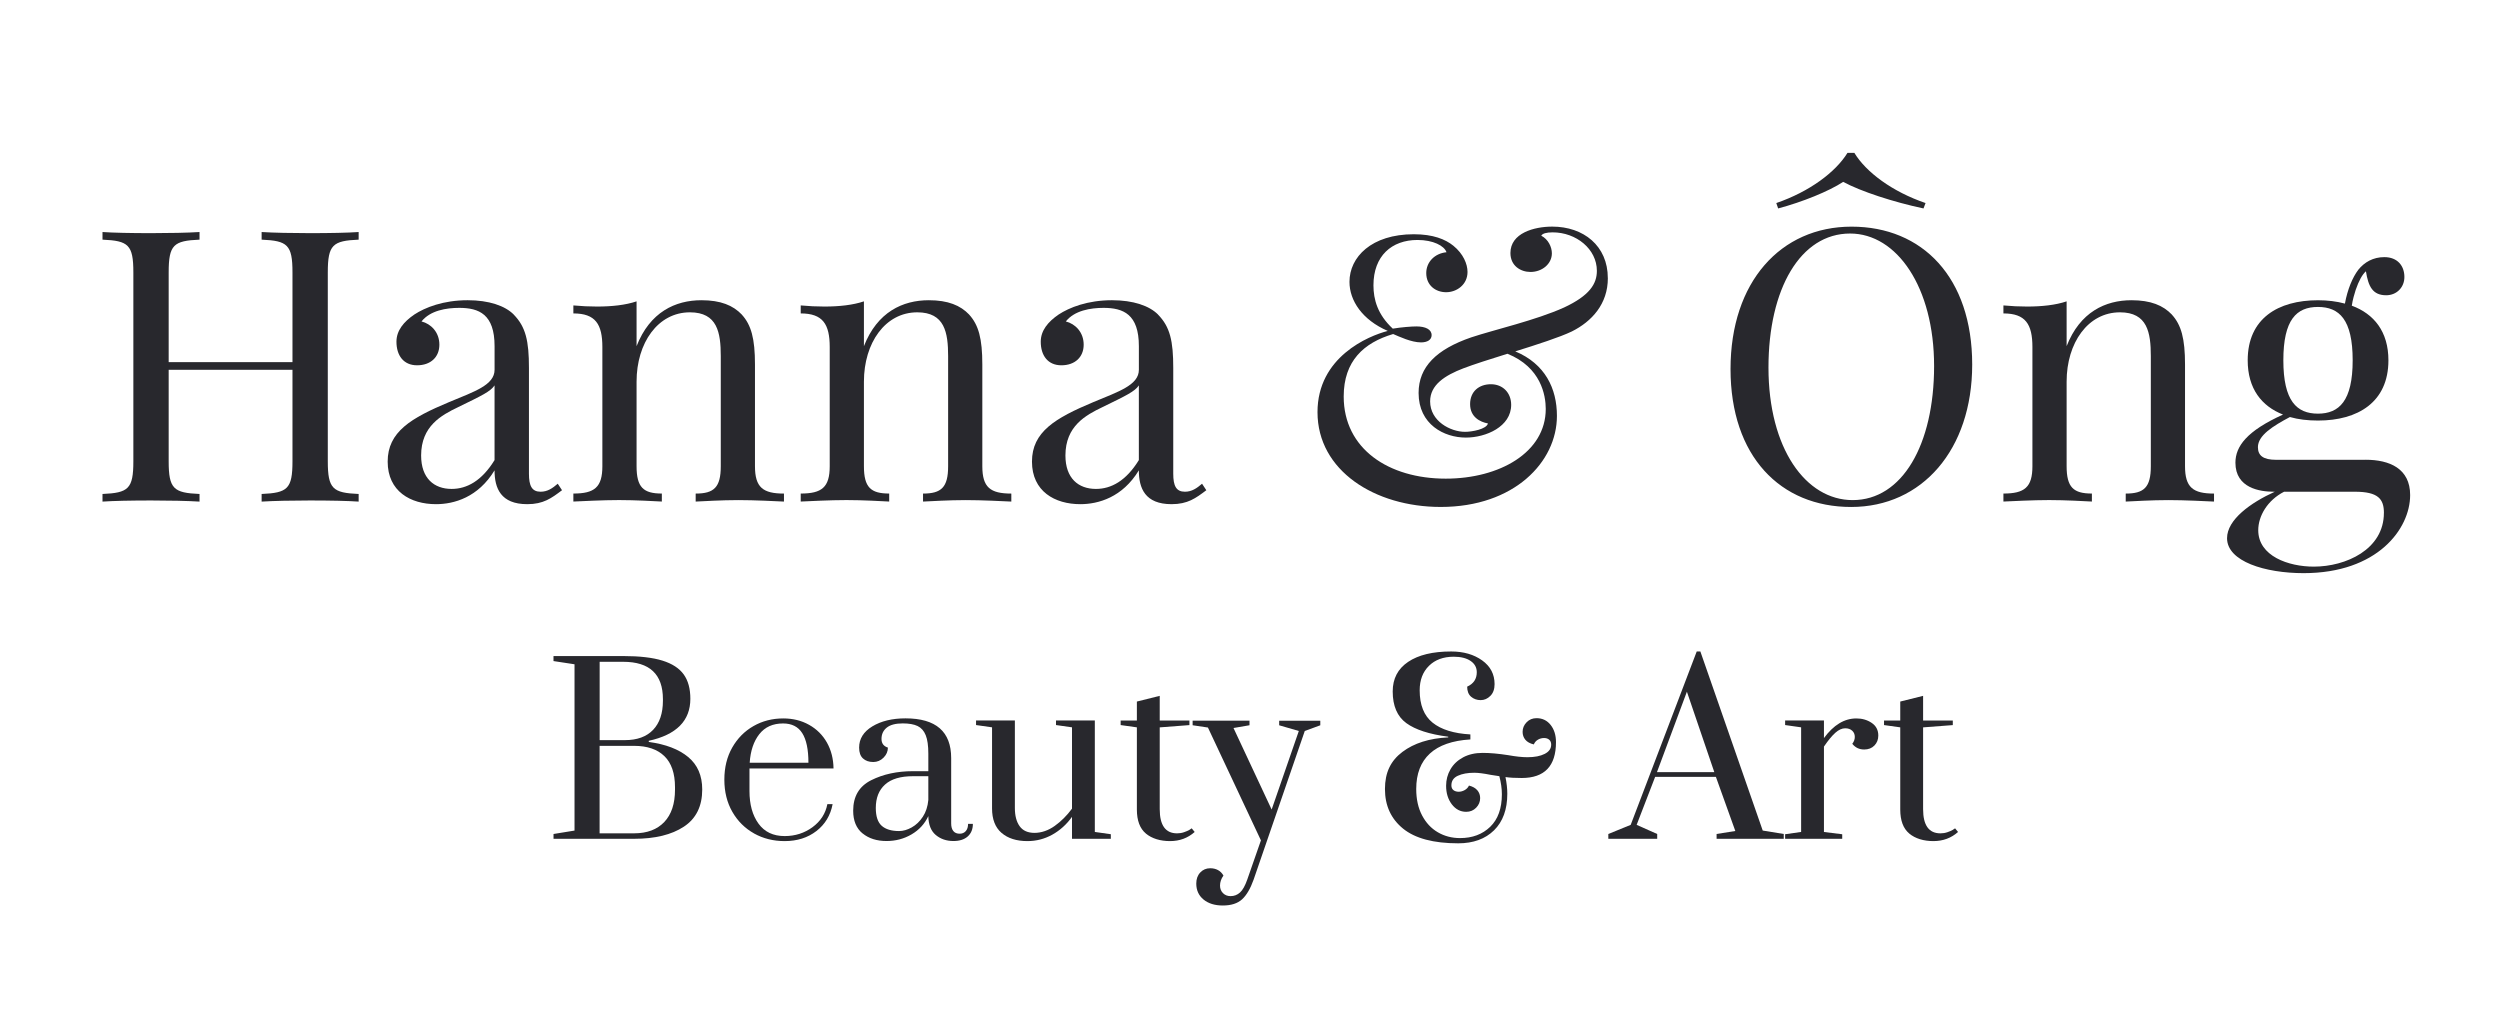 <svg viewBox="0 0 1000 405.33" height="405.33" width="1000" xmlns="http://www.w3.org/2000/svg" id="Layer_1"><path stroke-width="0" fill="#28282d" d="m143.46,95.86c-10.34.45-12.34,2.01-12.34,13.09v75.55c0,11.08,2.01,12.64,12.34,13.09v3.05c-4.24-.3-11.53-.45-19.48-.45-6.99,0-14.57.15-19.33.45v-3.05c10.34-.45,12.34-2.01,12.34-13.09v-36.58h-49.52v36.58c0,11.08,2.01,12.64,12.34,13.09v3.05c-4.68-.3-12.34-.45-19.33-.45-7.88,0-15.24.15-19.48.45v-3.05c10.34-.45,12.34-2.01,12.34-13.09v-75.55c0-11.08-2.01-12.64-12.34-13.09v-3.05c4.24.3,11.6.45,19.48.45,6.99,0,14.65-.15,19.33-.45v3.05c-10.34.45-12.34,2.01-12.34,13.09v35.91h49.52v-35.91c0-11.08-2.01-12.64-12.34-13.09v-3.05c4.76.3,12.34.45,19.33.45,7.96,0,15.24-.15,19.48-.45v3.05Z"></path><path stroke-width="0" fill="#28282d" d="m205.48,125.83c4.83,4.91,6.1,10.56,6.1,21.34v42.31c0,4.91,1.19,7.21,4.68,7.21,2.75,0,4.76-1.41,6.84-3.2l1.71,2.6c-4.24,3.2-7.44,5.58-13.9,5.58-10.63,0-13.09-6.39-13.09-13.53-6.54,10.78-16.14,13.53-23.42,13.53-10.19,0-19.33-5.13-19.33-17.03s9.29-17.4,24.54-23.79c10.19-4.24,18.22-6.84,18.22-12.94v-9.44c0-12.79-6.25-15.32-14.13-15.32-5.2,0-11.6,1.04-15.09,5.43,3.79.97,7.14,4.31,7.14,9.29s-3.49,8.25-8.92,8.25-8.25-3.94-8.25-9.44c0-4.46,2.9-7.96,7.14-10.86,4.31-2.83,11.6-5.73,21.34-5.73,8.55,0,14.95,2.23,18.44,5.73Zm-7.66,28.33c-1.64,2.45-4.98,4.02-14.57,8.7-6.69,3.2-14.8,7.58-14.8,19.33,0,9.15,5.2,13.38,12.19,13.38,6.1,0,12.05-3.2,17.18-11.53v-29.89Z"></path><path stroke-width="0" fill="#28282d" d="m296.71,125.83c3.79,4.16,5.28,9.59,5.28,20v40.67c0,8.48,3.2,10.93,11.6,10.93v3.2c-3.49-.15-11.6-.59-18.29-.59s-13.83.45-17.03.59v-3.2c7.29,0,10.04-2.45,10.04-10.93v-44.02c0-9.44-1.34-17.55-12.34-17.55-12.79,0-21.34,12.19-21.34,27.73v33.83c0,8.48,2.75,10.93,10.11,10.93v3.2c-3.2-.15-10.41-.59-17.1-.59s-14.8.45-18.29.59v-3.2c8.4,0,11.6-2.45,11.6-10.93v-47.66c0-9.15-2.75-13.46-11.6-13.46v-3.2c3.2.3,6.39.45,9.44.45,5.95,0,11.45-.59,15.84-2.08v17.92c5.35-13.68,15.54-18.37,25.95-18.37,7.73,0,12.64,2.08,16.14,5.73Z"></path><path stroke-width="0" fill="#28282d" d="m387.65,125.83c3.79,4.16,5.28,9.59,5.28,20v40.67c0,8.48,3.2,10.93,11.6,10.93v3.2c-3.49-.15-11.6-.59-18.29-.59s-13.83.45-17.03.59v-3.2c7.29,0,10.04-2.45,10.04-10.93v-44.02c0-9.44-1.34-17.55-12.34-17.55-12.79,0-21.34,12.19-21.34,27.73v33.83c0,8.48,2.75,10.93,10.11,10.93v3.2c-3.2-.15-10.41-.59-17.1-.59s-14.8.45-18.29.59v-3.2c8.4,0,11.6-2.45,11.6-10.93v-47.66c0-9.15-2.75-13.46-11.6-13.46v-3.2c3.2.3,6.39.45,9.44.45,5.95,0,11.45-.59,15.84-2.08v17.92c5.35-13.68,15.54-18.37,25.95-18.37,7.73,0,12.64,2.08,16.14,5.73Z"></path><path stroke-width="0" fill="#28282d" d="m463.2,125.83c4.83,4.91,6.1,10.56,6.1,21.34v42.31c0,4.91,1.19,7.21,4.68,7.21,2.75,0,4.76-1.41,6.84-3.2l1.71,2.6c-4.24,3.2-7.44,5.58-13.9,5.58-10.63,0-13.09-6.39-13.09-13.53-6.54,10.78-16.14,13.53-23.42,13.53-10.19,0-19.33-5.13-19.33-17.03s9.29-17.4,24.54-23.79c10.19-4.24,18.22-6.84,18.22-12.94v-9.44c0-12.79-6.25-15.32-14.13-15.32-5.2,0-11.6,1.04-15.09,5.43,3.79.97,7.14,4.31,7.14,9.29s-3.49,8.25-8.92,8.25-8.25-3.94-8.25-9.44c0-4.46,2.9-7.96,7.14-10.86,4.31-2.83,11.6-5.73,21.34-5.73,8.55,0,14.95,2.23,18.44,5.73Zm-7.66,28.33c-1.64,2.45-4.98,4.02-14.57,8.7-6.69,3.2-14.8,7.58-14.8,19.33,0,9.15,5.2,13.38,12.19,13.38,6.1,0,12.05-3.2,17.18-11.53v-29.89Z"></path><path stroke-width="0" fill="#28282d" d="m643.14,111.25c0,10.34-6.39,17.33-14.43,21.34-4.83,2.31-13.76,5.2-22.6,7.96,11.9,4.98,16.66,14.8,16.66,25.8,0,18.44-17.1,36.43-46.47,36.43-26.32,0-49.3-14.5-49.3-37.92,0-22.08,20.37-30.49,28.11-32.49-10.19-4.39-15.32-12.12-15.32-19.63,0-9.89,8.77-19.04,25.73-19.04,7.73,0,12.64,2.01,15.84,4.61,3.94,3.2,5.65,7.29,5.65,10.48,0,5.06-4.31,8.1-8.55,8.1s-7.96-2.75-7.96-7.66c0-4.39,3.35-7.88,8.1-8.33-.89-2.6-5.35-4.91-11.6-4.91-10.34,0-17.62,6.39-17.62,18.14,0,5.65,1.64,11.67,7.73,17.33,3.49-.59,7.58-.89,9.44-.89,3.64,0,6.1,1.19,6.1,3.49,0,1.86-1.71,2.9-4.24,2.9-3.87,0-8.7-2.31-11.15-3.35-11.75,3.49-19.78,10.78-19.78,24.98,0,20.97,17.99,32.87,40.82,32.87,21.49,0,40-10.48,40-27.88,0-5.43-1.86-16.66-15.32-22.08-6.92,2.16-13.46,4.24-17.55,5.8-7.58,2.9-13.38,6.69-13.38,13.24,0,7.96,8.18,12.19,13.98,12.19,2.75,0,8.55-1.04,9.15-3.35-3.2-.59-7.14-2.6-7.14-7.73s3.64-7.96,8.33-7.96,8.1,3.35,8.1,8.25c0,8.7-10.04,13.09-18.14,13.09-8.63,0-18.89-5.2-18.89-17.85,0-10.48,7.21-17.47,21.04-22.23,9.15-3.05,25.88-6.84,37.18-11.97,10.19-4.76,13.09-9.44,13.09-14.65,0-8.7-8.25-15.39-17.7-15.39-2.45,0-4.09.45-4.54,1.34,2.75,1.41,4.24,4.46,4.24,7.06,0,4.24-3.94,7.44-8.55,7.44-3.94,0-8.03-2.45-8.03-7.58,0-7.96,9.44-10.56,16.73-10.56,12.49,0,22.23,7.66,22.23,20.6Z"></path><path stroke-width="0" fill="#28282d" d="m788.88,145.83c0,34.06-20.08,56.96-48.41,56.96s-48.26-20.3-48.26-55.17,20.08-56.96,48.41-56.96,48.26,20.3,48.26,55.17Zm-81.49,1.19c0,32.42,14.95,53.02,33.68,53.02,19.78,0,32.57-22.08,32.57-53.61s-14.87-53.02-33.61-53.02c-19.85,0-32.64,22.08-32.64,53.61Zm34.35-85.88c4.68,7.73,15.17,15.54,28.48,20.08l-.82,2.16c-12.19-2.6-25.13-6.84-32.12-10.63-5.8,3.79-16.28,8.03-26.02,10.63l-.74-2.16c13.24-4.54,23.72-12.34,28.48-20.08h2.75Z"></path><path stroke-width="0" fill="#28282d" d="m868.73,125.83c3.79,4.16,5.28,9.59,5.28,20v40.67c0,8.48,3.2,10.93,11.6,10.93v3.2c-3.49-.15-11.6-.59-18.29-.59s-13.83.45-17.03.59v-3.2c7.29,0,10.04-2.45,10.04-10.93v-44.02c0-9.44-1.34-17.55-12.34-17.55-12.79,0-21.34,12.19-21.34,27.73v33.83c0,8.48,2.75,10.93,10.11,10.93v3.2c-3.2-.15-10.41-.59-17.1-.59s-14.8.45-18.29.59v-3.2c8.4,0,11.6-2.45,11.6-10.93v-47.66c0-9.15-2.75-13.46-11.6-13.46v-3.2c3.2.3,6.39.45,9.44.45,5.95,0,11.45-.59,15.84-2.08v17.92c5.35-13.68,15.54-18.37,25.95-18.37,7.73,0,12.64,2.08,16.14,5.73Z"></path><path stroke-width="0" fill="#28282d" d="m946.21,183.9c9.59,0,17.85,3.49,17.85,14.13,0,13.53-13.09,31.23-42.61,31.23-15.39,0-30.63-4.68-30.63-13.98,0-7.44,9.44-14.2,19.11-18.59h-.52c-5.35,0-15.24-1.41-15.24-11.6,0-6.54,4.54-12.71,19.04-19.26-8.55-3.35-14.13-10.34-14.13-21.71,0-16.73,12.12-24.02,28.11-24.02,3.87,0,7.51.45,10.78,1.34,1.04-5.73,3.05-10.48,5.35-13.53,2.45-3.05,5.95-5.06,10.41-5.06,5.28,0,8.03,3.49,8.03,7.96,0,4.09-3.05,7.29-7.29,7.29-5.5,0-7.14-3.64-8.1-9.59-1.49,1.34-2.83,3.79-4.09,7.44-.52,1.71-1.19,3.79-1.56,6.32,8.85,3.27,14.65,10.34,14.65,21.86,0,16.73-12.19,24.09-28.18,24.09-4.09,0-7.88-.45-11.23-1.41-6.84,3.64-12.79,7.36-12.79,12.05,0,3.35,2.08,5.06,7.29,5.06h35.77Zm7.36,21.27c0-5.58-2.31-8.48-11.6-8.48h-28.33c-6.69,3.42-10.34,9.74-10.34,15.39,0,10.34,12.05,14.57,22.23,14.57,12.79,0,28.03-6.84,28.03-21.49Zm-40.23-61.05c0,16.28,5.35,21.34,13.83,21.34s13.9-5.06,13.9-21.34-5.35-21.34-13.9-21.34-13.83,5.06-13.83,21.34Z"></path><path stroke-width="0" fill="#28282d" d="m221.4,333.6l8.41-1.37v-66.52l-8.41-1.28v-2.01h27.87c6.58,0,11.82.61,15.72,1.83,3.9,1.22,6.73,3.06,8.5,5.53,1.77,2.47,2.65,5.71,2.65,9.73,0,8.77-5.54,14.38-16.63,16.81v.46c6.76.91,12.02,2.93,15.76,6.03,3.75,3.11,5.62,7.43,5.62,12.98,0,6.7-2.45,11.67-7.36,14.89-4.9,3.23-11.53,4.84-19.87,4.84h-32.25v-1.92Zm28.6-37.55c4.87,0,8.62-1.37,11.24-4.11,2.62-2.74,3.93-6.64,3.93-11.69v-.55c0-9.99-5.3-14.98-15.9-14.98h-9.41v31.34h10.14Zm3.65,37.28c5.18,0,9.2-1.51,12.06-4.52,2.86-3.01,4.29-7.32,4.29-12.93v-1c0-5.54-1.42-9.69-4.25-12.43-2.83-2.74-6.87-4.11-12.11-4.11h-13.8v34.99h13.8Z"></path><path stroke-width="0" fill="#28282d" d="m301.62,333.37c-3.65-2.04-6.55-4.92-8.68-8.63-2.13-3.71-3.2-8.01-3.2-12.88s1.05-9.15,3.15-12.84,4.93-6.55,8.5-8.59c3.56-2.04,7.54-3.06,11.92-3.06,3.84,0,7.28.85,10.32,2.56,3.05,1.71,5.42,4.07,7.13,7.08,1.7,3.02,2.59,6.47,2.65,10.37h-33.62v9.05c0,5.36,1.2,9.7,3.61,13.02,2.41,3.32,5.89,4.98,10.46,4.98,4.2,0,7.92-1.19,11.15-3.56,3.23-2.38,5.21-5.45,5.94-9.23h2.1c-.85,4.51-3.02,8.1-6.49,10.78-3.47,2.68-7.71,4.02-12.7,4.02-4.51,0-8.59-1.02-12.24-3.06Zm21.75-28.28c0-5.3-.82-9.24-2.47-11.83-1.64-2.59-4.2-3.88-7.68-3.88-4.08,0-7.25,1.43-9.5,4.29-2.25,2.86-3.53,6.67-3.84,11.42h23.48Z"></path><path stroke-width="0" fill="#28282d" d="m345.02,333.37c-2.5-2.04-3.75-5.07-3.75-9.09,0-5.73,2.41-9.79,7.22-12.2,4.81-2.41,10.38-3.61,16.72-3.61h6.12v-7.04c0-3.17-.35-5.62-1.05-7.36-.7-1.74-1.78-2.95-3.24-3.66-1.46-.7-3.44-1.05-5.94-1.05-2.86,0-5,.56-6.4,1.69-1.4,1.13-2.1,2.64-2.1,4.52,0,1.77.85,2.92,2.56,3.47,0,1.52-.58,2.86-1.74,4.02-1.16,1.16-2.53,1.74-4.11,1.74-1.71,0-3.08-.47-4.11-1.42-1.04-.94-1.55-2.39-1.55-4.34,0-3.53,1.77-6.36,5.3-8.5,3.53-2.13,7.95-3.2,13.25-3.2,12.18,0,18.27,5.3,18.27,15.9v26.13c0,1.34.29,2.36.87,3.06.58.7,1.42,1.05,2.51,1.05,1.04,0,1.86-.35,2.47-1.05.61-.7.91-1.66.91-2.88h1.92c0,2.13-.69,3.81-2.06,5.03-1.37,1.22-3.28,1.83-5.71,1.83-2.8,0-5.16-.81-7.08-2.42-1.92-1.61-2.91-4.13-2.97-7.54-1.46,3.11-3.7,5.54-6.72,7.31-3.02,1.77-6.35,2.65-10,2.65-3.9,0-7.1-1.02-9.59-3.06Zm19.69-2.42c1.74-.97,3.21-2.39,4.43-4.25,1.22-1.86,1.95-4.1,2.19-6.72v-9.5h-6.12c-5,0-8.73,1.11-11.19,3.34-2.47,2.22-3.7,5.34-3.7,9.37,0,3.35.79,5.73,2.37,7.13,1.58,1.4,3.9,2.1,6.94,2.1,1.64,0,3.33-.49,5.07-1.46Z"></path><path stroke-width="0" fill="#28282d" d="m400.61,333.15c-2.53-2.19-3.79-5.45-3.79-9.78v-32.44l-6.4-.91v-1.83h15.53v35c0,3.11.64,5.54,1.92,7.31s3.26,2.65,5.94,2.65,5.5-.93,8.09-2.79c2.59-1.86,4.89-4.16,6.9-6.9v-32.53l-6.4-.91v-1.83h15.53v44.59l6.4.91v1.83h-15.53v-8.77c-2.19,3.05-4.83,5.42-7.9,7.13-3.08,1.7-6.38,2.56-9.91,2.56-4.39,0-7.84-1.1-10.37-3.29Z"></path><path stroke-width="0" fill="#28282d" d="m458.36,333.42c-2.41-2.01-3.61-5.21-3.61-9.59v-32.89l-6.49-.91v-1.83h6.49v-7.58l9.14-2.28v9.87h11.88v1.83l-11.88.91v32.71c0,6.46,2.31,9.68,6.94,9.68.97,0,1.9-.15,2.79-.46.88-.3,1.58-.61,2.1-.91.52-.3.84-.52.96-.64l1.19,1.46c-2.74,2.44-6.03,3.65-9.87,3.65s-7.23-1-9.64-3.01Z"></path><path stroke-width="0" fill="#28282d" d="m481.43,359.82c-1.95-1.59-2.92-3.72-2.92-6.4,0-1.83.53-3.3,1.6-4.43,1.06-1.13,2.39-1.69,3.97-1.69,1.16,0,2.19.24,3.11.73.91.49,1.64,1.22,2.19,2.19-.91,1.28-1.37,2.62-1.37,4.02,0,1.22.4,2.22,1.19,3.02.79.79,1.8,1.19,3.02,1.19,1.46,0,2.73-.49,3.79-1.46,1.07-.97,2.02-2.68,2.88-5.12l5.48-15.72-21.2-45.14-6.12-.91v-1.83h22.75v1.83l-6.4,1.1,15.26,32.62,10.87-31.43-7.86-2.28v-1.83h16.45v1.83l-6.21,2.28-20.47,59.48c-1.28,3.59-2.82,6.21-4.61,7.86-1.8,1.64-4.37,2.47-7.72,2.47-3.17,0-5.73-.79-7.68-2.37Z"></path><path stroke-width="0" fill="#28282d" d="m561.24,331.46c-4.84-3.93-7.26-9.21-7.26-15.85s2.33-11.34,6.99-14.85c4.66-3.5,10.77-5.44,18.32-5.8v-.28c-7.55-.97-13.14-2.79-16.77-5.44-3.62-2.65-5.44-6.87-5.44-12.66,0-5.12,2.06-9.06,6.17-11.83s9.85-4.16,17.22-4.16c4.93,0,9.06,1.19,12.38,3.56,3.32,2.38,4.98,5.54,4.98,9.5,0,2.01-.56,3.58-1.69,4.71-1.13,1.13-2.42,1.69-3.88,1.69s-2.8-.46-3.84-1.37c-1.04-.91-1.55-2.25-1.55-4.02,2.56-1.16,3.84-3.08,3.84-5.76,0-1.89-.82-3.4-2.47-4.52-1.64-1.13-3.9-1.69-6.76-1.69-4.14,0-7.45,1.22-9.91,3.66-2.47,2.44-3.7,5.7-3.7,9.78,0,5.85,1.72,10.16,5.16,12.93,3.44,2.77,8.48,4.34,15.12,4.71v2.01c-7.19.43-12.59,2.32-16.22,5.66-3.63,3.35-5.44,8.07-5.44,14.16,0,4.08.78,7.6,2.33,10.55,1.55,2.96,3.65,5.21,6.3,6.76,2.65,1.55,5.62,2.33,8.91,2.33,4.93,0,8.95-1.51,12.06-4.52,3.11-3.01,4.66-7.36,4.66-13.02,0-2.25-.34-4.66-1.01-7.22l-3.56-.55c-2.74-.55-4.9-.82-6.49-.82-2.62,0-4.8.4-6.53,1.19-1.74.79-2.6,2.07-2.6,3.84,0,.85.27,1.49.82,1.92.55.43,1.25.64,2.1.64.79,0,1.58-.21,2.37-.64.79-.43,1.37-1.04,1.74-1.83,1.46.37,2.57.99,3.33,1.87.76.88,1.14,1.93,1.14,3.15,0,1.46-.53,2.74-1.6,3.84-1.07,1.1-2.39,1.64-3.98,1.64-2.32,0-4.23-1.01-5.76-3.01-1.52-2.01-2.28-4.48-2.28-7.4,0-2.38.58-4.57,1.74-6.58,1.16-2.01,2.85-3.61,5.07-4.8,2.22-1.19,4.83-1.78,7.81-1.78s6.34.3,10.23.91c3.05.55,5.6.82,7.68.82,2.86,0,5.16-.44,6.9-1.33,1.74-.88,2.6-2.12,2.6-3.7,0-.85-.26-1.51-.78-1.96-.52-.46-1.2-.69-2.06-.69s-1.66.21-2.42.64c-.76.43-1.33,1.07-1.69,1.92-1.52-.36-2.65-.99-3.38-1.87-.73-.88-1.1-1.93-1.1-3.15,0-1.46.53-2.74,1.6-3.84,1.06-1.1,2.39-1.64,3.98-1.64,2.31,0,4.19.9,5.62,2.69,1.43,1.8,2.15,4.1,2.15,6.9,0,9.56-4.57,14.34-13.71,14.34-2.62,0-4.78-.12-6.49-.37.49,2.44.73,4.66.73,6.67,0,6.28-1.77,11.15-5.3,14.62-3.53,3.47-8.31,5.21-14.34,5.21-9.87,0-17.22-1.96-22.07-5.89Z"></path><path stroke-width="0" fill="#28282d" d="m643.33,335.52v-1.92l8.95-3.66,26.41-69.35h1.46l24.94,71.63,8.41,1.37v1.92h-26.86v-1.92l7.49-1.19-7.77-21.65h-24.3l-7.4,19.19,8.22,3.66v1.92h-19.55Zm19.46-26.68h22.93l-10.96-32.16-11.97,32.16Z"></path><path stroke-width="0" fill="#28282d" d="m714.05,333.69l6.4-.91v-41.85l-6.4-.91v-1.83h15.53v7.04c3.84-5.24,8.16-7.86,12.97-7.86,2.31,0,4.35.59,6.12,1.78,1.77,1.19,2.65,2.88,2.65,5.07,0,1.59-.52,2.91-1.55,3.98-1.04,1.07-2.41,1.6-4.11,1.6-1.95,0-3.53-.76-4.75-2.28.67-.85,1.01-1.77,1.01-2.74,0-1.04-.35-1.87-1.05-2.51-.7-.64-1.63-.96-2.79-.96-1.28,0-2.59.59-3.93,1.78-1.34,1.19-2.86,3.03-4.57,5.53v34.17l7.31.91v1.83h-22.84v-1.83Z"></path><path stroke-width="0" fill="#28282d" d="m763.71,333.42c-2.41-2.01-3.61-5.21-3.61-9.59v-32.89l-6.49-.91v-1.83h6.49v-7.58l9.14-2.28v9.87h11.88v1.83l-11.88.91v32.71c0,6.46,2.31,9.68,6.94,9.68.97,0,1.9-.15,2.79-.46.88-.3,1.58-.61,2.1-.91.52-.3.84-.52.96-.64l1.19,1.46c-2.74,2.44-6.03,3.65-9.87,3.65s-7.23-1-9.64-3.01Z"></path></svg>